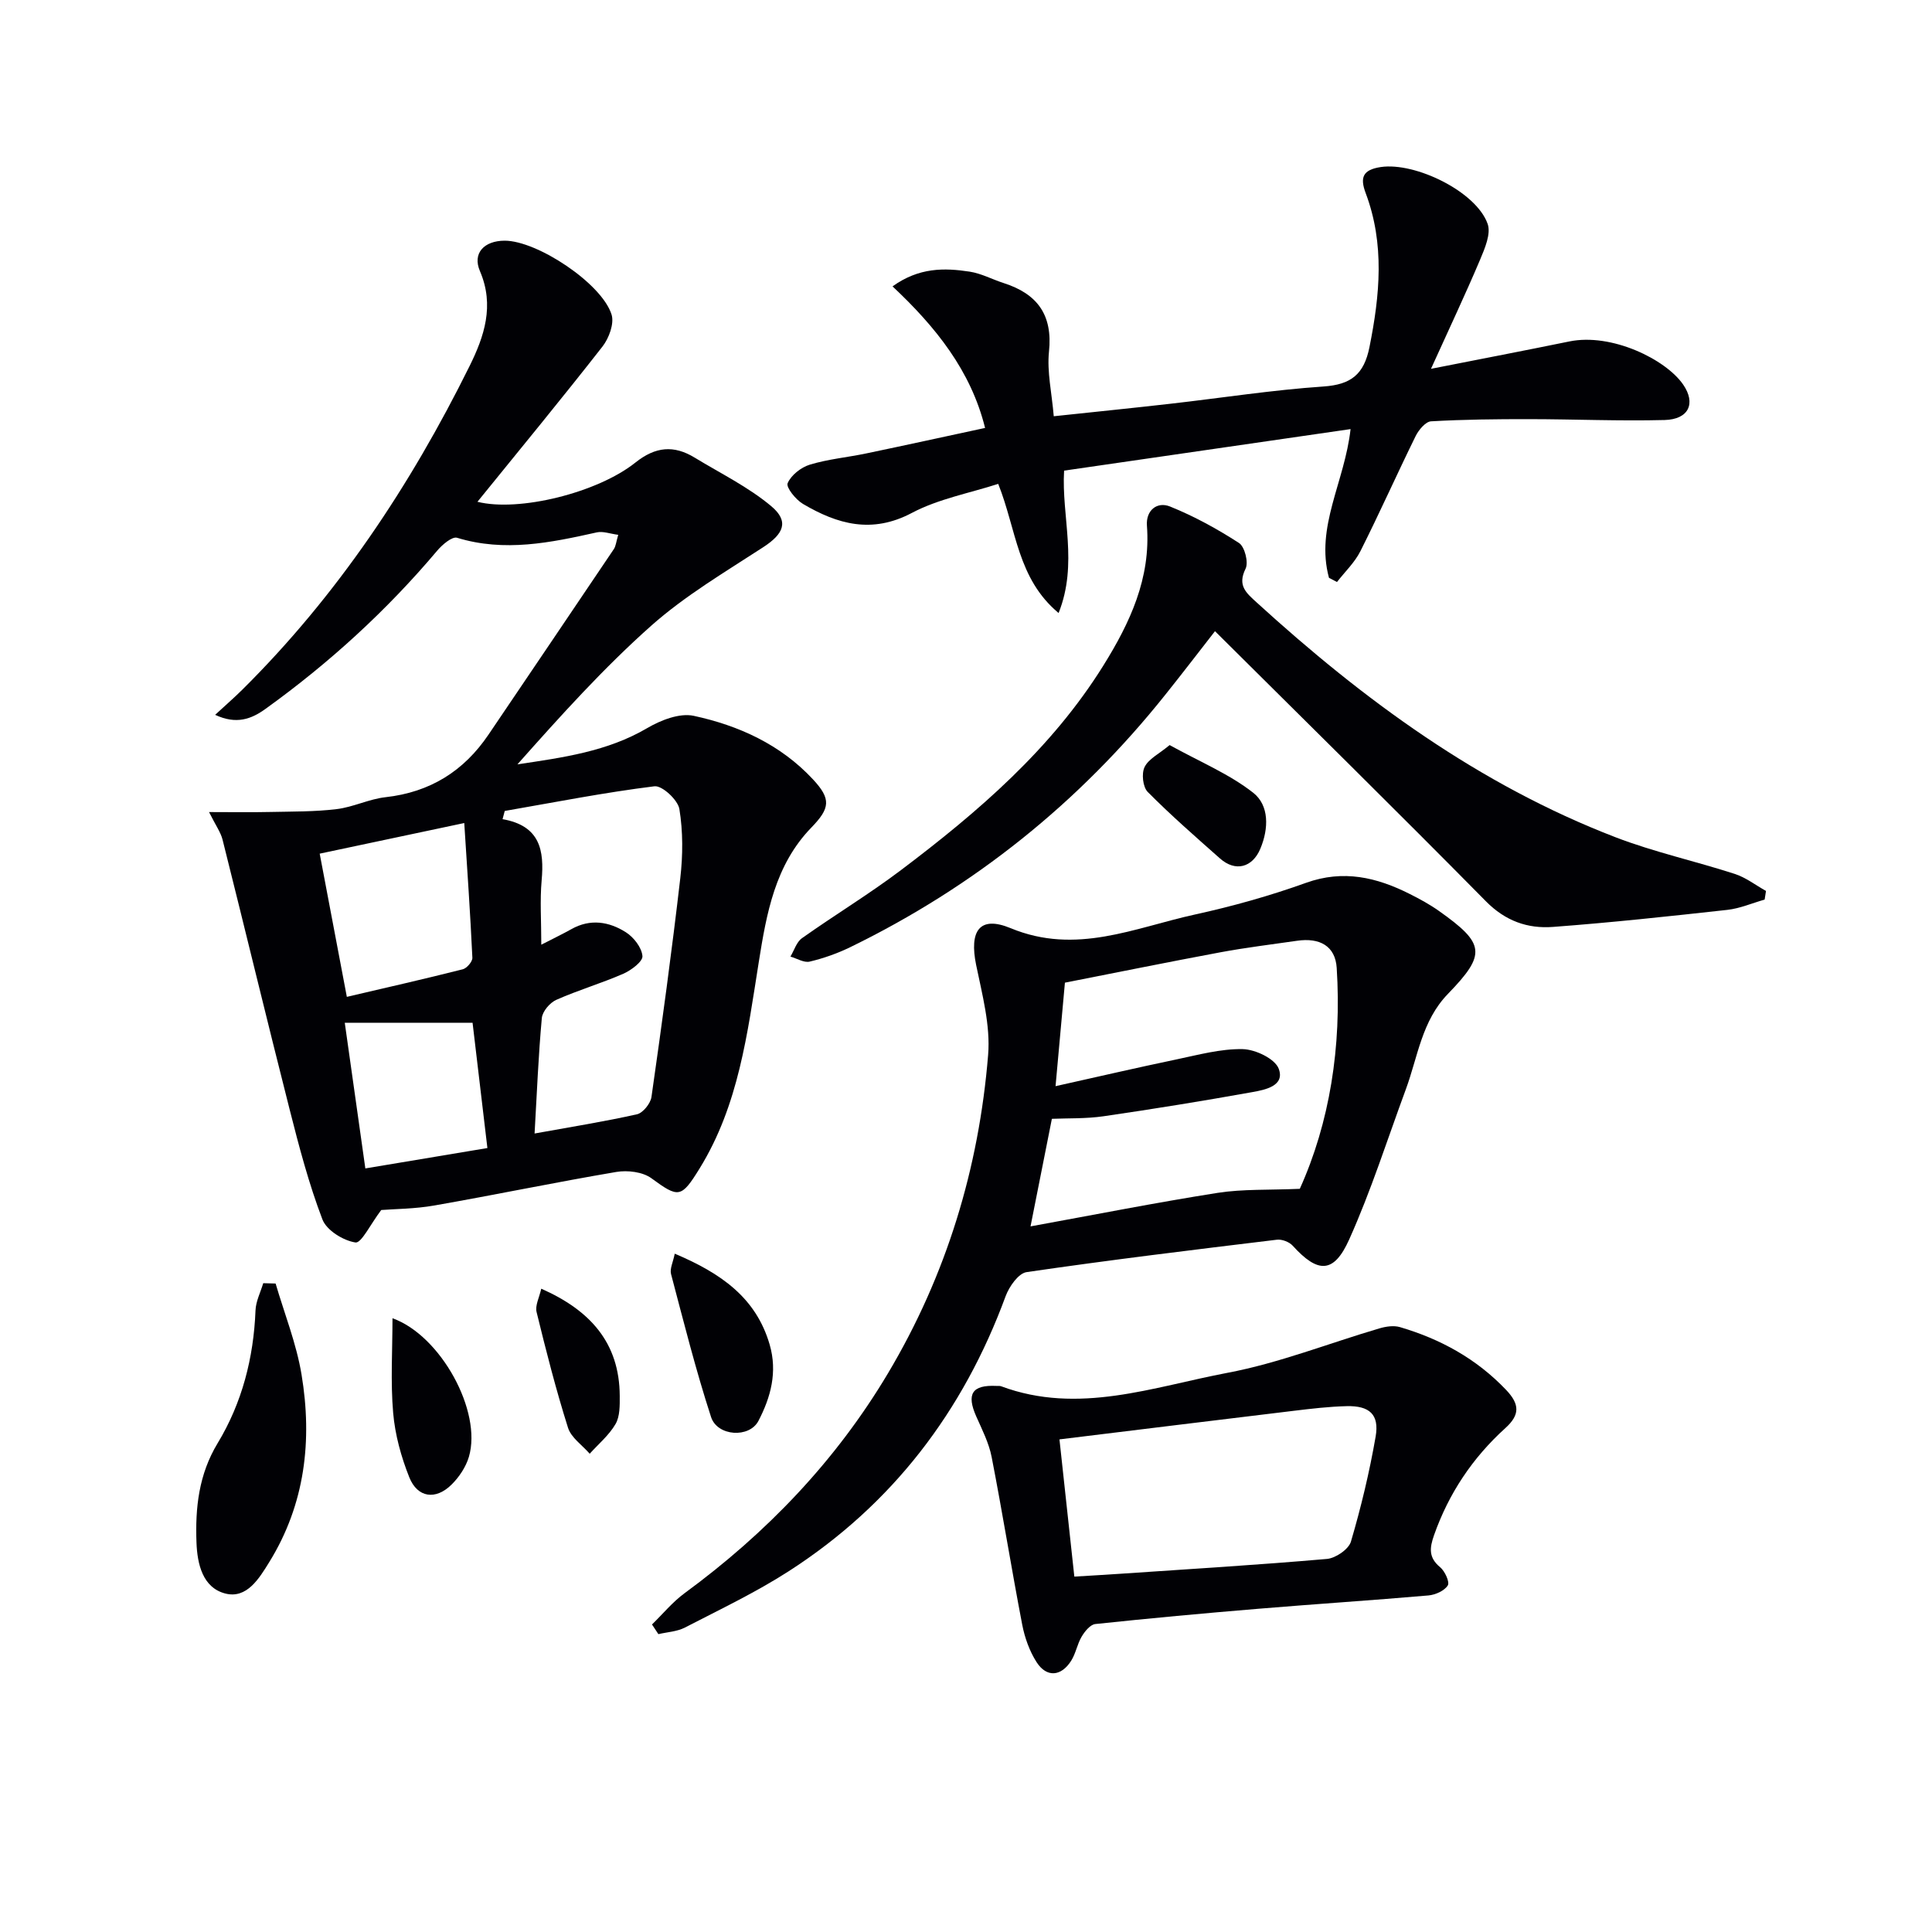 <svg enable-background="new 0 0 400 400" viewBox="0 0 400 400" xmlns="http://www.w3.org/2000/svg"><g fill="#010105"><path d="m78.93 250.52c-2.24 2.95-4.11 6.91-5.34 6.72-2.54-.39-5.98-2.52-6.84-4.78-2.81-7.36-4.83-15.05-6.77-22.7-4.73-18.61-9.22-37.28-13.9-55.91-.39-1.55-1.41-2.94-2.8-5.72 4.72 0 8.7.07 12.68-.02 4.58-.1 9.19-.04 13.73-.59 3.43-.41 6.71-2.09 10.14-2.47 9.2-1.03 16.19-5.38 21.32-12.97 8.64-12.79 17.31-25.57 25.93-38.38.43-.63.48-1.51.92-2.97-1.7-.22-3.15-.79-4.42-.51-9.59 2.14-19.11 4.13-28.95 1.12-1.03-.31-3.08 1.44-4.13 2.69-10.47 12.41-22.35 23.25-35.52 32.73-2.96 2.13-6.03 3.29-10.44 1.24 2.13-1.97 3.92-3.52 5.59-5.17 19.71-19.54 34.85-42.31 47.1-67.06 3.01-6.09 5.2-12.5 2.14-19.63-1.61-3.73.88-6.3 5.11-6.31 6.72-.01 20.12 8.84 22.14 15.3.58 1.86-.54 4.89-1.87 6.6-8.37 10.71-17.02 21.21-25.9 32.16 8.58 2.15 24.85-1.86 32.7-8.12 4.17-3.33 7.97-3.65 12.28-1.02 5.35 3.26 11.09 6.06 15.84 10.04 3.79 3.18 2.56 5.76-1.65 8.5-7.9 5.14-16.14 10.01-23.15 16.22-9.9 8.79-18.81 18.69-27.74 28.74 9.42-1.41 18.59-2.64 26.88-7.51 2.79-1.64 6.68-3.16 9.6-2.54 9.34 2.01 18 5.95 24.7 13.15 3.8 4.08 3.57 5.97-.34 10-7.5 7.74-9.27 17.75-10.87 27.81-2.35 14.75-4.16 29.64-12.25 42.75-3.82 6.19-4.36 6.15-9.99 2.03-1.81-1.32-4.94-1.69-7.26-1.3-12.58 2.13-25.08 4.74-37.65 6.94-4.07.72-8.26.72-11.02.94zm31.75-15.84c7.57-1.37 14.43-2.46 21.2-3.98 1.24-.28 2.81-2.24 3-3.59 2.16-15.09 4.22-30.19 5.97-45.33.54-4.71.57-9.62-.19-14.27-.31-1.89-3.57-4.91-5.16-4.72-10.39 1.29-20.68 3.32-31 5.11-.15.57-.3 1.13-.45 1.7 7.79 1.36 8.65 6.47 8.09 12.69-.37 4.16-.07 8.38-.07 13.3 2.72-1.4 4.5-2.25 6.21-3.21 3.92-2.22 7.82-1.58 11.31.64 1.62 1.03 3.27 3.16 3.42 4.92.1 1.13-2.32 2.94-3.95 3.66-4.55 1.99-9.35 3.39-13.89 5.41-1.33.59-2.86 2.39-2.99 3.76-.71 7.75-1.02 15.54-1.5 23.91zm-38.87-28.29c8.07-1.89 16.06-3.7 24-5.71.84-.21 2.02-1.59 1.99-2.38-.43-9.19-1.07-18.36-1.68-27.9-10.99 2.33-20.49 4.34-29.93 6.34 1.79 9.43 3.6 18.99 5.62 29.65zm29.1 31.3c-1.09-9.21-2.1-17.72-3.07-25.94-9.04 0-17.58 0-26.46 0 1.45 10.29 2.84 20.07 4.26 30.16 8.46-1.42 16.57-2.77 25.27-4.22z"/><path d="m134.99 336.33c2.24-2.18 4.26-4.65 6.75-6.48 16.98-12.46 31.29-27.37 42.1-45.51 12.11-20.33 18.83-42.47 20.74-65.93.5-6.11-1.22-12.48-2.48-18.62-1.44-7.02.66-10.31 7.15-7.62 13.57 5.62 25.67-.11 38.2-2.84 7.76-1.7 15.47-3.86 22.95-6.55 7.74-2.78 14.64-1.14 21.5 2.32 2.07 1.04 4.14 2.17 6.03 3.51 9.51 6.74 9.86 8.9 1.87 17.14-5.45 5.61-6.24 13.02-8.74 19.79-3.84 10.4-7.2 21.01-11.73 31.09-3.19 7.11-6.5 7.01-11.69 1.28-.71-.79-2.23-1.37-3.28-1.24-17.29 2.09-34.59 4.19-51.82 6.71-1.69.25-3.61 3-4.34 4.99-8.79 23.89-23.46 43.14-44.91 56.94-6.83 4.39-14.23 7.91-21.47 11.65-1.64.85-3.66.94-5.51 1.37-.43-.68-.88-1.34-1.32-2zm134.12-90.2c6.17-13.66 8.69-29.41 7.64-45.74-.29-4.5-3.47-6.31-8.24-5.61-5.26.76-10.55 1.4-15.77 2.37-10.89 2.03-21.75 4.24-32.26 6.3-.68 7.49-1.28 14.14-1.94 21.43 8.84-1.97 16.9-3.84 24.99-5.53 4.55-.95 9.18-2.23 13.75-2.14 2.63.05 6.7 1.99 7.47 4.07 1.31 3.53-2.79 4.35-5.42 4.82-10.25 1.84-20.54 3.51-30.85 5.01-3.68.53-7.46.39-10.7.53-1.54 7.75-2.93 14.77-4.42 22.27 13.3-2.42 25.97-4.93 38.73-6.94 5.26-.82 10.68-.56 17.02-.84z"/><path d="m275.15 119.63c-2.86-10.53 3.26-19.84 4.47-30.79-19.63 2.84-39.18 5.68-59.31 8.6-.57 9.46 2.96 19.22-1.14 29.48-8.56-7.15-8.69-17.18-12.5-26.74-5.93 1.92-12.37 3.1-17.89 6.02-8.26 4.37-15.39 2.34-22.52-1.86-1.5-.88-3.55-3.43-3.19-4.29.71-1.67 2.77-3.29 4.6-3.85 3.79-1.15 7.81-1.51 11.71-2.33 8.11-1.69 16.2-3.47 24.57-5.27-2.95-11.89-10.24-20.93-19.16-29.31 5.49-3.94 10.73-3.85 15.96-3.05 2.42.37 4.69 1.61 7.06 2.37 6.95 2.23 10.17 6.57 9.37 14.2-.43 4.18.58 8.51.99 13.37 8.41-.9 16.3-1.69 24.17-2.59 10.56-1.2 21.08-2.85 31.67-3.57 5.72-.39 8.39-2.52 9.52-8.14 2.16-10.76 3.18-21.37-.78-31.9-1.21-3.22-.63-4.84 3.16-5.4 7.11-1.03 19.72 5.07 22.09 11.77.73 2.05-.59 5.09-1.57 7.43-3.03 7.16-6.36 14.19-10.16 22.58 10.55-2.08 19.62-3.82 28.66-5.67 8.71-1.78 19.93 3.68 23.55 8.93 2.68 3.89 1.17 7.21-3.84 7.34-9.31.24-18.64-.17-27.97-.18-6.8-.01-13.61.06-20.39.45-1.13.07-2.55 1.77-3.18 3.04-3.89 7.91-7.48 15.97-11.44 23.84-1.18 2.35-3.21 4.27-4.85 6.39-.53-.28-1.09-.58-1.66-.87z"/><path d="m365.35 186.25c-2.58.73-5.11 1.84-7.73 2.13-12.02 1.33-24.05 2.63-36.11 3.53-5.22.39-9.84-1.22-13.87-5.31-18.45-18.7-37.18-37.12-56.09-55.92-3.02 3.87-6.6 8.55-10.28 13.15-17.81 22.33-39.57 39.76-65.25 52.28-2.66 1.29-5.51 2.3-8.38 2.98-1.18.28-2.65-.65-3.99-1.04.78-1.29 1.26-3.01 2.39-3.81 6.77-4.8 13.9-9.11 20.52-14.11 15.99-12.07 31.14-25.09 41.88-42.34 5.49-8.81 9.84-18.07 9.02-28.95-.24-3.18 2.1-5.06 4.79-3.97 4.98 2.01 9.76 4.63 14.27 7.55 1.19.77 2.01 4.03 1.36 5.33-1.72 3.48.11 4.98 2.3 6.98 22.15 20.2 46.06 37.74 74.26 48.6 8.02 3.09 16.51 4.94 24.71 7.6 2.3.74 4.33 2.33 6.48 3.53-.1.6-.19 1.19-.28 1.79z"/><path d="m206.28 286.94c.33.02.69-.04.99.07 16.02 5.97 31.48.12 46.9-2.79 10.68-2.02 20.97-6.12 31.45-9.2 1.33-.39 2.93-.63 4.21-.26 8.41 2.47 15.87 6.56 22.01 13.02 2.82 2.97 2.85 5.16-.17 7.89-6.77 6.13-11.72 13.51-14.77 22.18-.92 2.62-1.16 4.62 1.26 6.62.99.82 2.02 3.08 1.59 3.77-.7 1.12-2.56 1.95-4.01 2.08-11.74 1.02-23.5 1.78-35.24 2.76-11.25.93-22.5 1.97-33.73 3.16-1.04.11-2.18 1.52-2.82 2.6-.92 1.54-1.21 3.47-2.17 4.99-2.07 3.29-5.09 3.53-7.16.31-1.47-2.29-2.46-5.07-2.98-7.76-2.22-11.55-4.08-23.17-6.33-34.72-.56-2.89-1.96-5.64-3.17-8.36-2.09-4.69-.9-6.6 4.14-6.36zm13.07 11.07c1.11 10.26 2.1 19.37 3.08 28.41 3.94-.24 6.75-.4 9.54-.59 14.26-.97 28.52-1.83 42.76-3.07 1.81-.16 4.5-2 4.97-3.6 2.1-7.13 3.84-14.4 5.11-21.72.79-4.57-1.25-6.43-6.01-6.31-3.65.09-7.3.52-10.92.96-15.8 1.9-31.59 3.85-48.53 5.92z"/><path d="m57.06 265.74c1.84 6.27 4.31 12.44 5.37 18.84 2.26 13.61.74 26.84-6.69 38.85-2.08 3.36-4.64 7.64-9.1 6.49-4.67-1.21-5.79-6.06-5.96-10.54-.27-7.19.46-14.1 4.38-20.58 5.06-8.36 7.45-17.66 7.84-27.48.07-1.9 1.04-3.77 1.6-5.65.85.03 1.71.05 2.56.07z"/><path d="m139.7 259.56c9.57 4.05 16.83 9.11 19.65 18.82 1.65 5.67.23 10.91-2.33 15.81-1.88 3.59-8.49 3.2-9.8-.8-3.17-9.74-5.67-19.71-8.29-29.62-.28-1.1.42-2.45.77-4.21z"/><path d="m81.26 272.93c9.97 3.55 18.6 19.26 15.82 28.69-.62 2.1-2.02 4.2-3.59 5.75-3.29 3.25-7.05 2.74-8.75-1.51-1.69-4.23-2.95-8.81-3.34-13.33-.56-6.45-.14-12.99-.14-19.6z"/><path d="m112.06 266.81c10.11 4.46 16.2 11.18 16.25 22.2.01 1.96.05 4.24-.87 5.82-1.34 2.31-3.53 4.13-5.35 6.15-1.54-1.78-3.84-3.32-4.49-5.38-2.49-7.88-4.54-15.9-6.5-23.93-.35-1.37.56-3.05.96-4.86z"/><path d="m242.16 154.26c6.25 3.46 12.31 5.96 17.29 9.86 3.34 2.62 3.25 7.4 1.49 11.6-1.64 3.91-5.16 4.84-8.35 2.02-5.08-4.5-10.2-8.97-14.97-13.78-1.01-1.02-1.31-3.8-.65-5.14.81-1.69 2.96-2.71 5.19-4.56z"/></g></svg>